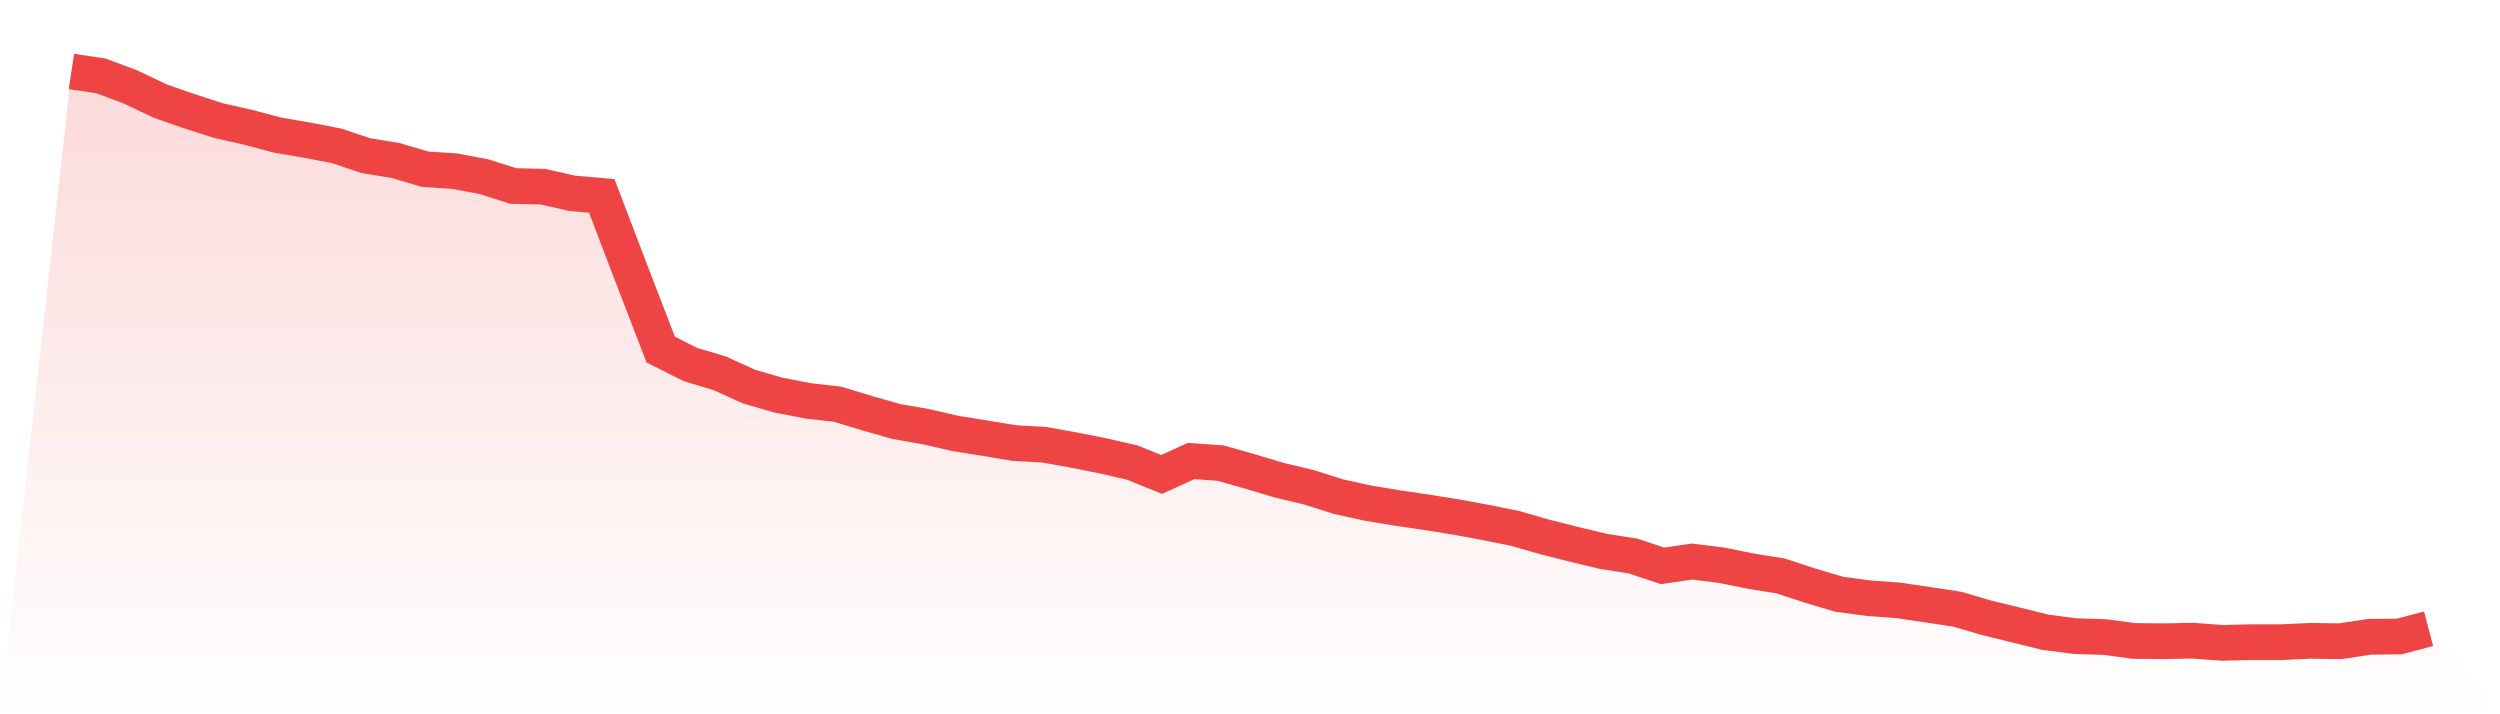 <svg viewBox="0 0 140 40" xmlns="http://www.w3.org/2000/svg">
<defs>
<linearGradient id="gradient" x1="0" x2="0" y1="0" y2="1">
<stop offset="0%" stop-color="#ef4444" stop-opacity="0.2"/>
<stop offset="100%" stop-color="#ef4444" stop-opacity="0"/>
</linearGradient>
</defs>
<path d="M4,4 L4,4 L5.65,4.25 L7.3,4.864 L8.95,5.652 L10.6,6.227 L12.25,6.758 L13.9,7.129 L15.55,7.568 L17.2,7.848 L18.85,8.167 L20.5,8.72 L22.15,8.985 L23.8,9.477 L25.45,9.583 L27.1,9.894 L28.75,10.417 L30.4,10.455 L32.05,10.826 L33.7,10.97 L35.35,15.295 L37,19.576 L38.65,20.409 L40.3,20.902 L41.95,21.652 L43.6,22.129 L45.25,22.447 L46.9,22.636 L48.55,23.136 L50.2,23.606 L51.85,23.894 L53.5,24.273 L55.15,24.538 L56.8,24.811 L58.45,24.902 L60.1,25.197 L61.75,25.523 L63.4,25.902 L65.05,26.568 L66.7,25.818 L68.35,25.932 L70,26.402 L71.65,26.894 L73.3,27.288 L74.95,27.811 L76.6,28.174 L78.25,28.447 L79.9,28.689 L81.55,28.955 L83.2,29.258 L84.85,29.591 L86.5,30.068 L88.15,30.485 L89.8,30.879 L91.45,31.136 L93.1,31.689 L94.75,31.447 L96.4,31.652 L98.05,31.985 L99.7,32.25 L101.35,32.788 L103,33.28 L104.65,33.5 L106.3,33.621 L107.95,33.864 L109.6,34.114 L111.25,34.598 L112.9,35 L114.55,35.409 L116.2,35.621 L117.85,35.674 L119.5,35.894 L121.15,35.909 L122.8,35.879 L124.45,36 L126.1,35.962 L127.75,35.962 L129.4,35.886 L131.05,35.909 L132.7,35.659 L134.35,35.644 L136,35.212 L140,40 L0,40 z" fill="url(#gradient)"/>
<path d="M4,4 L4,4 L5.65,4.25 L7.3,4.864 L8.95,5.652 L10.6,6.227 L12.25,6.758 L13.9,7.129 L15.55,7.568 L17.2,7.848 L18.85,8.167 L20.5,8.72 L22.15,8.985 L23.8,9.477 L25.45,9.583 L27.1,9.894 L28.75,10.417 L30.4,10.455 L32.05,10.826 L33.7,10.97 L35.35,15.295 L37,19.576 L38.65,20.409 L40.3,20.902 L41.95,21.652 L43.6,22.129 L45.25,22.447 L46.9,22.636 L48.55,23.136 L50.2,23.606 L51.85,23.894 L53.5,24.273 L55.15,24.538 L56.8,24.811 L58.45,24.902 L60.1,25.197 L61.75,25.523 L63.4,25.902 L65.05,26.568 L66.7,25.818 L68.35,25.932 L70,26.402 L71.65,26.894 L73.3,27.288 L74.95,27.811 L76.6,28.174 L78.25,28.447 L79.9,28.689 L81.55,28.955 L83.2,29.258 L84.85,29.591 L86.5,30.068 L88.15,30.485 L89.8,30.879 L91.45,31.136 L93.1,31.689 L94.75,31.447 L96.4,31.652 L98.05,31.985 L99.7,32.25 L101.35,32.788 L103,33.28 L104.65,33.5 L106.3,33.621 L107.95,33.864 L109.6,34.114 L111.25,34.598 L112.9,35 L114.55,35.409 L116.2,35.621 L117.85,35.674 L119.5,35.894 L121.15,35.909 L122.8,35.879 L124.45,36 L126.1,35.962 L127.75,35.962 L129.4,35.886 L131.05,35.909 L132.7,35.659 L134.35,35.644 L136,35.212" fill="none" stroke="#ef4444" stroke-width="2"/>
</svg>